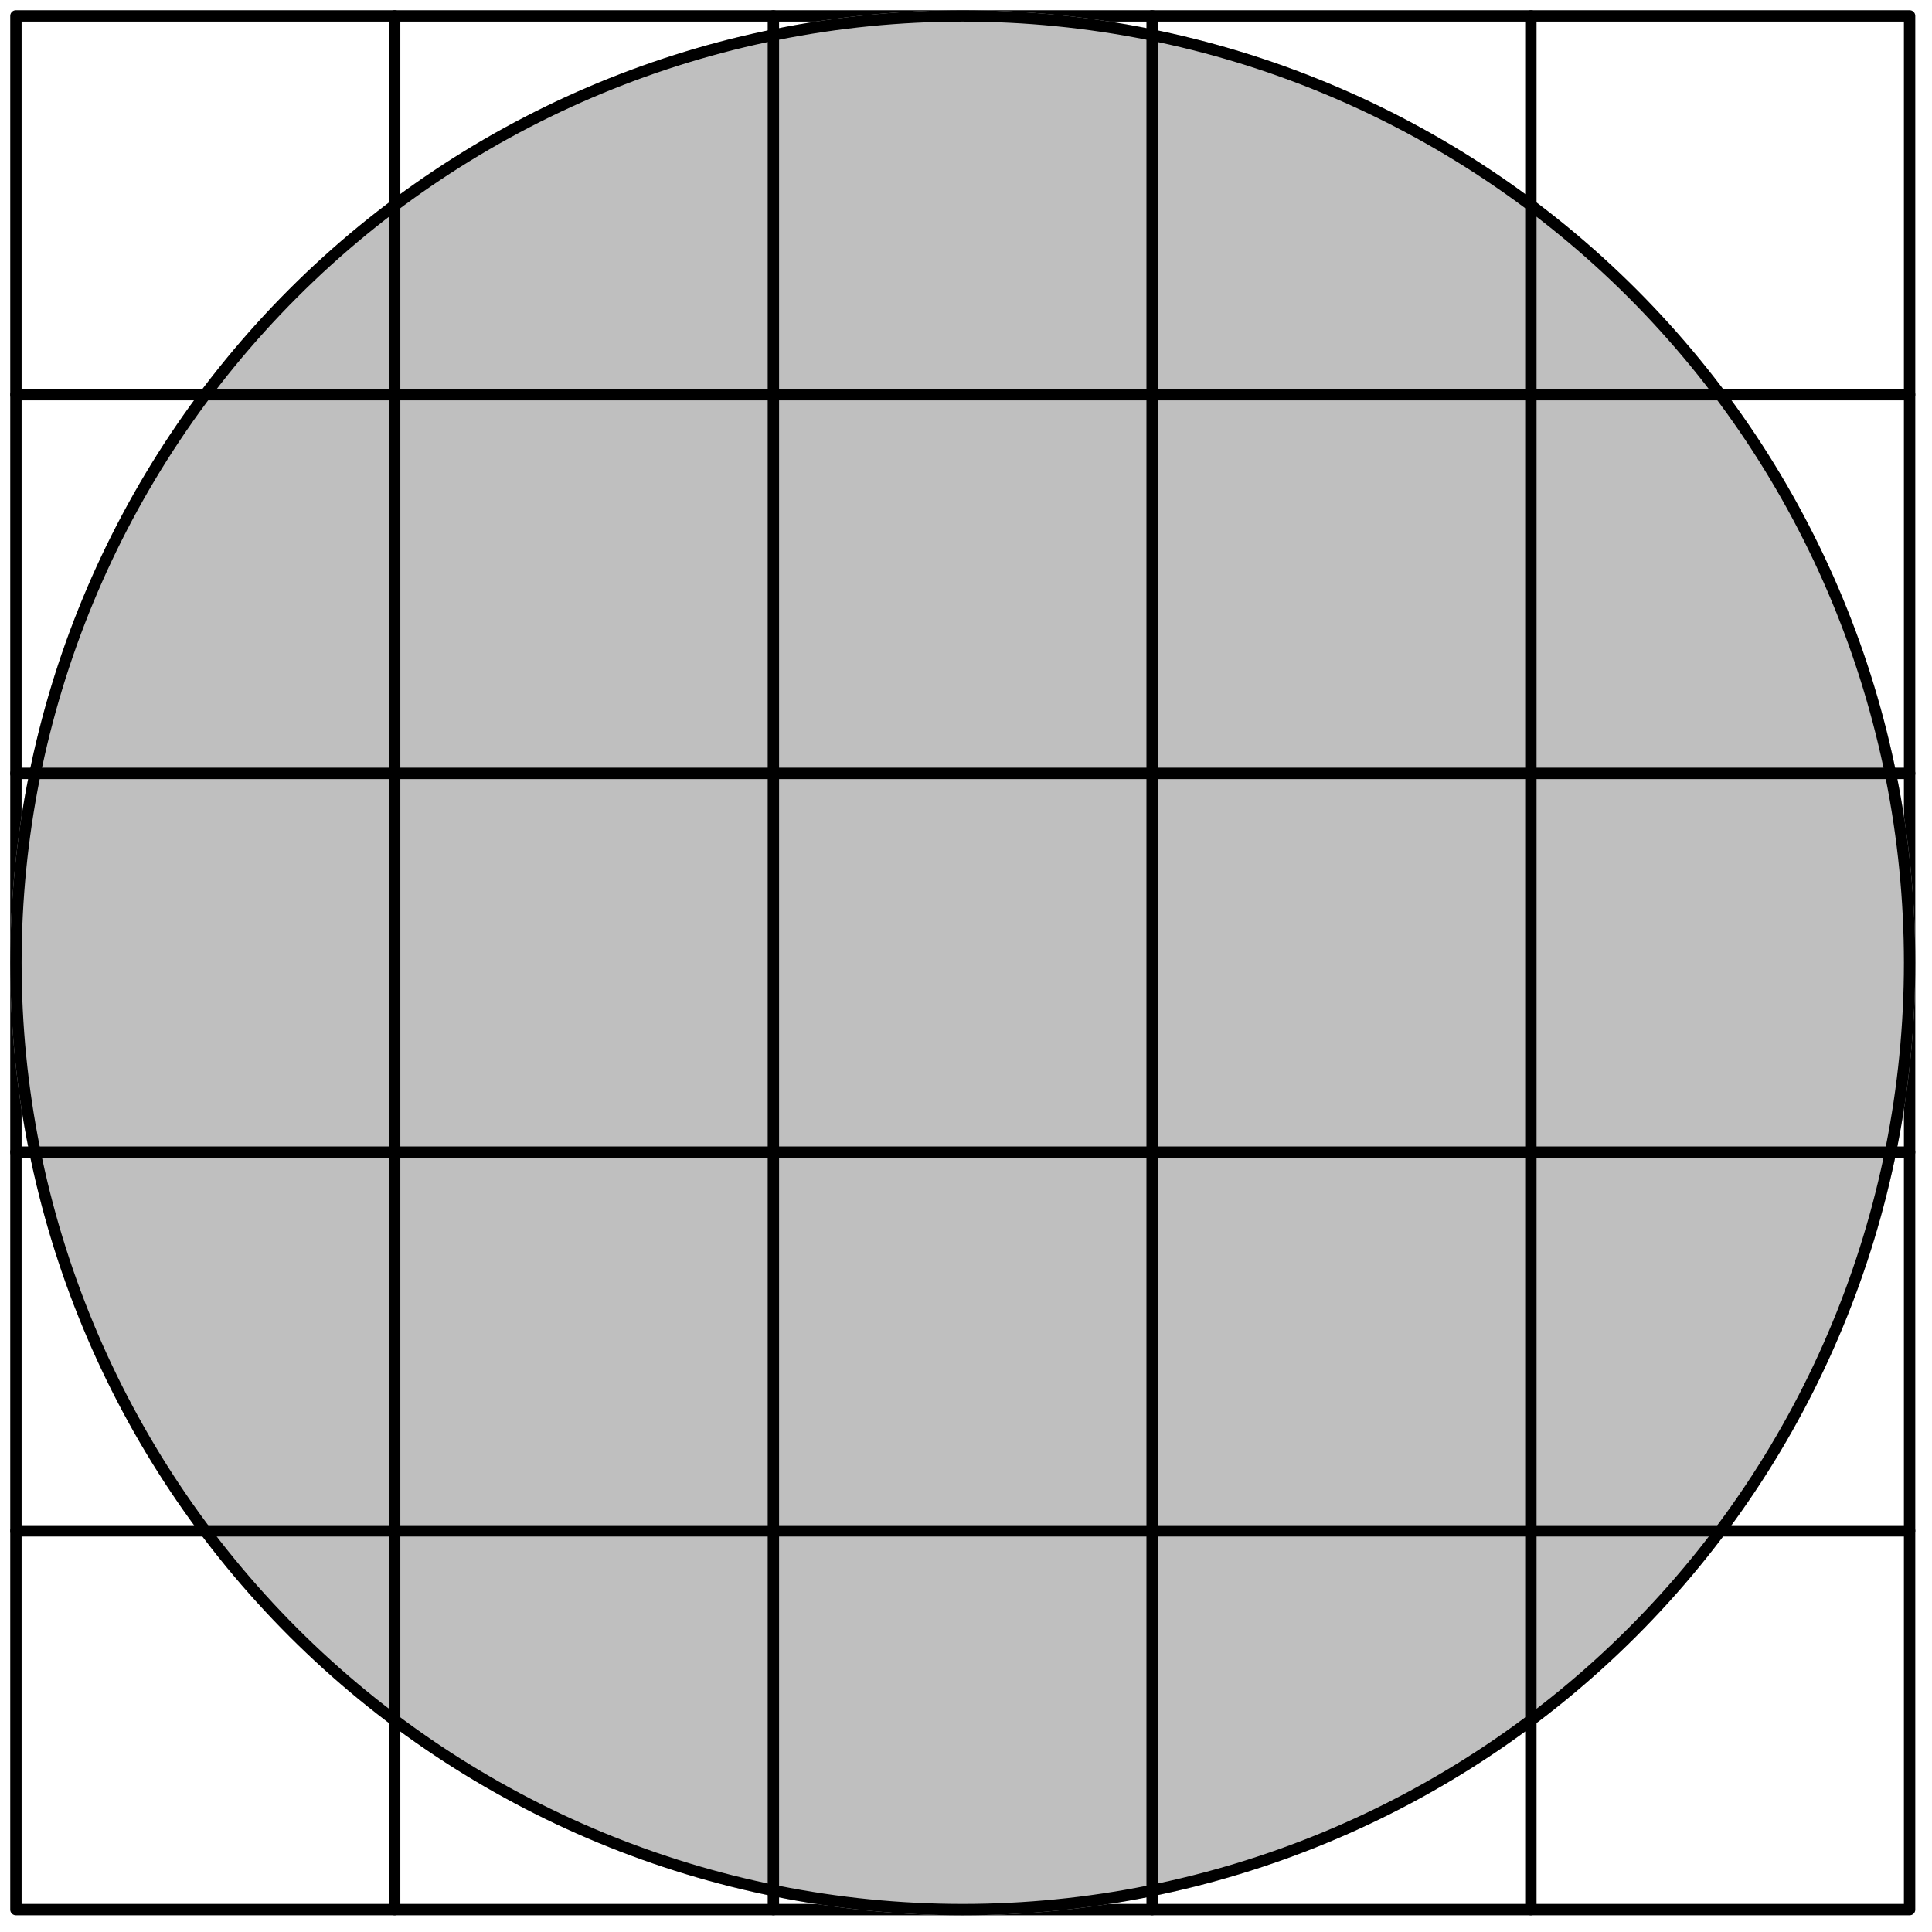 <?xml version="1.0"?>
<!-- Created by MetaPost 2.000 on 2019.05.29:0818 -->
<svg version="1.1" xmlns="http://www.w3.org/2000/svg" xmlns:xlink="http://www.w3.org/1999/xlink" width="242.814" height="242.814" viewBox="0 0 242.814 242.814">
<!-- Original BoundingBox: -2.407639 -2.407639 240.406174 240.406174 -->
  <path d="M2 240C81.332 240,160.667 240,239.999 240C239.999 160.668,239.999 81.333,239.999 2.001C160.667 2.001,81.332 2.001,2 2.001C2 81.333,2 160.668,2 240Z" style="stroke:rgb(0%,0%,0%); stroke-width: 1.428;stroke-linecap: round;stroke-linejoin: round;stroke-miterlimit: 10;fill: none;"></path>
  <path d="M239.999 121.001C239.999 89.439,227.459 59.173,205.143 36.857C182.827 14.541,152.561 2.001,120.999 2.001C89.437 2.001,59.172 14.541,36.856 36.857C14.54 59.173,2 89.439,2 121.001C2 152.563,14.54 182.828,36.856 205.144C59.172 227.46,89.437 240,120.999 240C152.561 240,182.827 227.46,205.143 205.144C227.459 182.828,239.999 152.563,239.999 121.001Z" style="stroke:rgb(75%,75%,75%); stroke-width: 1.428;fill: rgb(75%,75%,75%);"></path>
  <path d="M239.999 121.001C239.999 89.439,227.459 59.173,205.143 36.857C182.827 14.541,152.561 2.001,120.999 2.001C89.437 2.001,59.172 14.541,36.856 36.857C14.54 59.173,2 89.439,2 121.001C2 152.563,14.54 182.828,36.856 205.144C59.172 227.46,89.437 240,120.999 240C152.561 240,182.827 227.46,205.143 205.144C227.459 182.828,239.999 152.563,239.999 121.001Z" style="stroke:rgb(0%,0%,0%); stroke-width: 1.428;stroke-linecap: round;stroke-linejoin: round;stroke-miterlimit: 10;fill: none;"></path>
  <path d="M2 192.4L239.999 192.4" style="stroke:rgb(0%,0%,0%); stroke-width: 1.428;stroke-linecap: round;stroke-linejoin: round;stroke-miterlimit: 10;fill: none;"></path>
  <path d="M49.6 240L49.6 2.001" style="stroke:rgb(0%,0%,0%); stroke-width: 1.428;stroke-linecap: round;stroke-linejoin: round;stroke-miterlimit: 10;fill: none;"></path>
  <path d="M2 144.801L239.999 144.801" style="stroke:rgb(0%,0%,0%); stroke-width: 1.428;stroke-linecap: round;stroke-linejoin: round;stroke-miterlimit: 10;fill: none;"></path>
  <path d="M97.199 240L97.199 2.001" style="stroke:rgb(0%,0%,0%); stroke-width: 1.428;stroke-linecap: round;stroke-linejoin: round;stroke-miterlimit: 10;fill: none;"></path>
  <path d="M2 97.201L239.999 97.201" style="stroke:rgb(0%,0%,0%); stroke-width: 1.428;stroke-linecap: round;stroke-linejoin: round;stroke-miterlimit: 10;fill: none;"></path>
  <path d="M144.799 240L144.799 2.001" style="stroke:rgb(0%,0%,0%); stroke-width: 1.428;stroke-linecap: round;stroke-linejoin: round;stroke-miterlimit: 10;fill: none;"></path>
  <path d="M2 49.601L239.999 49.601" style="stroke:rgb(0%,0%,0%); stroke-width: 1.428;stroke-linecap: round;stroke-linejoin: round;stroke-miterlimit: 10;fill: none;"></path>
  <path d="M192.399 240L192.399 2.001" style="stroke:rgb(0%,0%,0%); stroke-width: 1.428;stroke-linecap: round;stroke-linejoin: round;stroke-miterlimit: 10;fill: none;"></path>
</svg>
